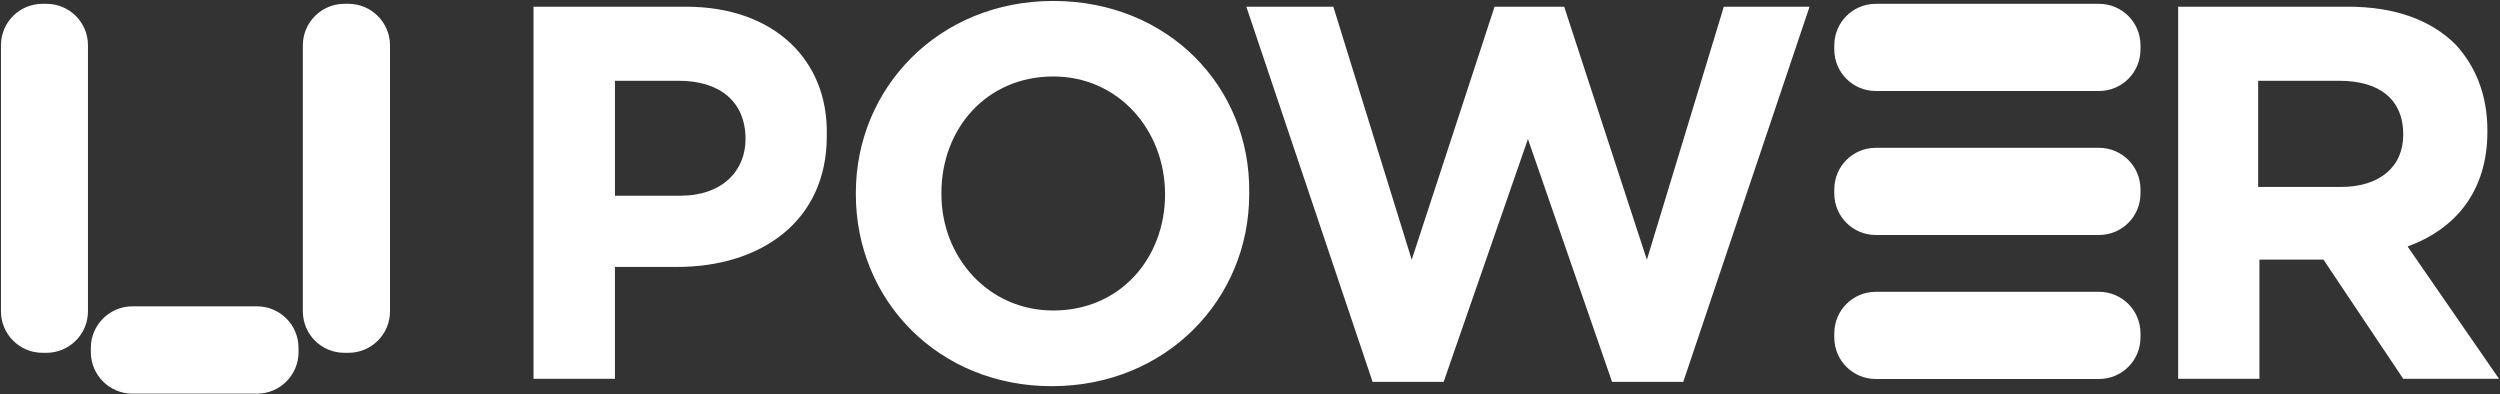 <svg version="1.2" xmlns="http://www.w3.org/2000/svg" viewBox="0 0 1566 247" width="1566" height="247">
	<rect x="0" y="0" width="1566" height="247" fill="#333333" stroke="none"/>
	<title>UPOWER-EN-LOGO-svg</title>
	<style>
		.s0 { fill: #ffffff } 
	</style>
	<g id="Layer">
		<g id="Layer">
			<path id="Layer" fill-rule="evenodd" class="s0" d="m517.9 84.3v1c0 53.7-41.8 81.9-93.6 81.9h-39.1v70.1h-51v-233.1h95.5c55.5 0 89.1 33.7 88.2 80.1zm-92.7-33.7h-40v72h40.9c26.3 0 40.9-15.5 40.9-35.5 0-23.7-16.4-36.5-41.8-36.5zm357.3 70.2v0.9c0 65.6-51.8 120.2-123.7 120.2-70.9 0-122.7-53.7-122.7-120.2v-0.9c0-65.6 51.8-120.2 123.7-120.2 71.8 0 123.6 53.7 122.7 120.2zm-122.7-72.9c-41.9 0-70.1 32.8-70.1 72.9v0.9c0 39.1 29.1 72.8 70.1 72.8 41.8 0 70-32.7 70-72.8 0-40.1-29.1-73.8-70-73.8zm420-43.7h53.7l-79.1 235h-44.6l-52.7-152.1-52.8 152.1h-44.5l-79.1-235h54.5l49.1 158.5 51.9-158.5h43.6l51.8 158.5zm485.6 233.1h-60l-50-74.7h-40.1v74.7h-50.9v-233.1h106.4c29.1 0 51.8 8.2 67.3 23.6 12.7 13.7 20 31.9 20 53.8v0.9c0 37.3-20 61-50 71.9zm-100-186.7h-50.9v66.5h51.8c24.5 0 39.1-12.7 39.1-32.8 0-21.8-14.6-33.7-40-33.7zm-316.4-22.2c0-14.4 11.6-26 26-26h139.8c14.4 0 26 11.6 26 26v2.6c0 14.4-11.6 26-26 26h-139.8c-14.4 0-26-11.6-26-26zm0 90.2c0-14.4 11.6-26 26-26h139.8c14.4 0 26 11.6 26 26v2.6c0 14.4-11.6 26-26 26h-139.8c-14.4 0-26-11.6-26-26zm0 90.2c0-14.4 11.6-26 26-26h139.8c14.4 0 26 11.6 26 26v2.6c0 14.4-11.6 26-26 26h-139.8c-14.4 0-26-11.6-26-26zm-1092.1 9.1c0-14.3 11.7-26 26-26h78.1c14.4 0 26 11.7 26 26v2.7c0 14.3-11.6 26-26 26h-78.1c-14.3 0-26-11.7-26-26zm132.8-189.5c0-14.3 11.6-26 26-26h2.6c14.3 0 26 11.7 26 26v166.6c0 14.4-11.7 26-26 26h-2.6c-14.4 0-26-11.6-26-26zm-189.1 0c0-14.4 11.6-26 26-26h2.5c14.4 0 26 11.6 26 26v166.6c0 14.3-11.6 26-26 26h-2.5c-14.4 0-26-11.7-26-26z"/>
		</g>
	</g>
</svg>